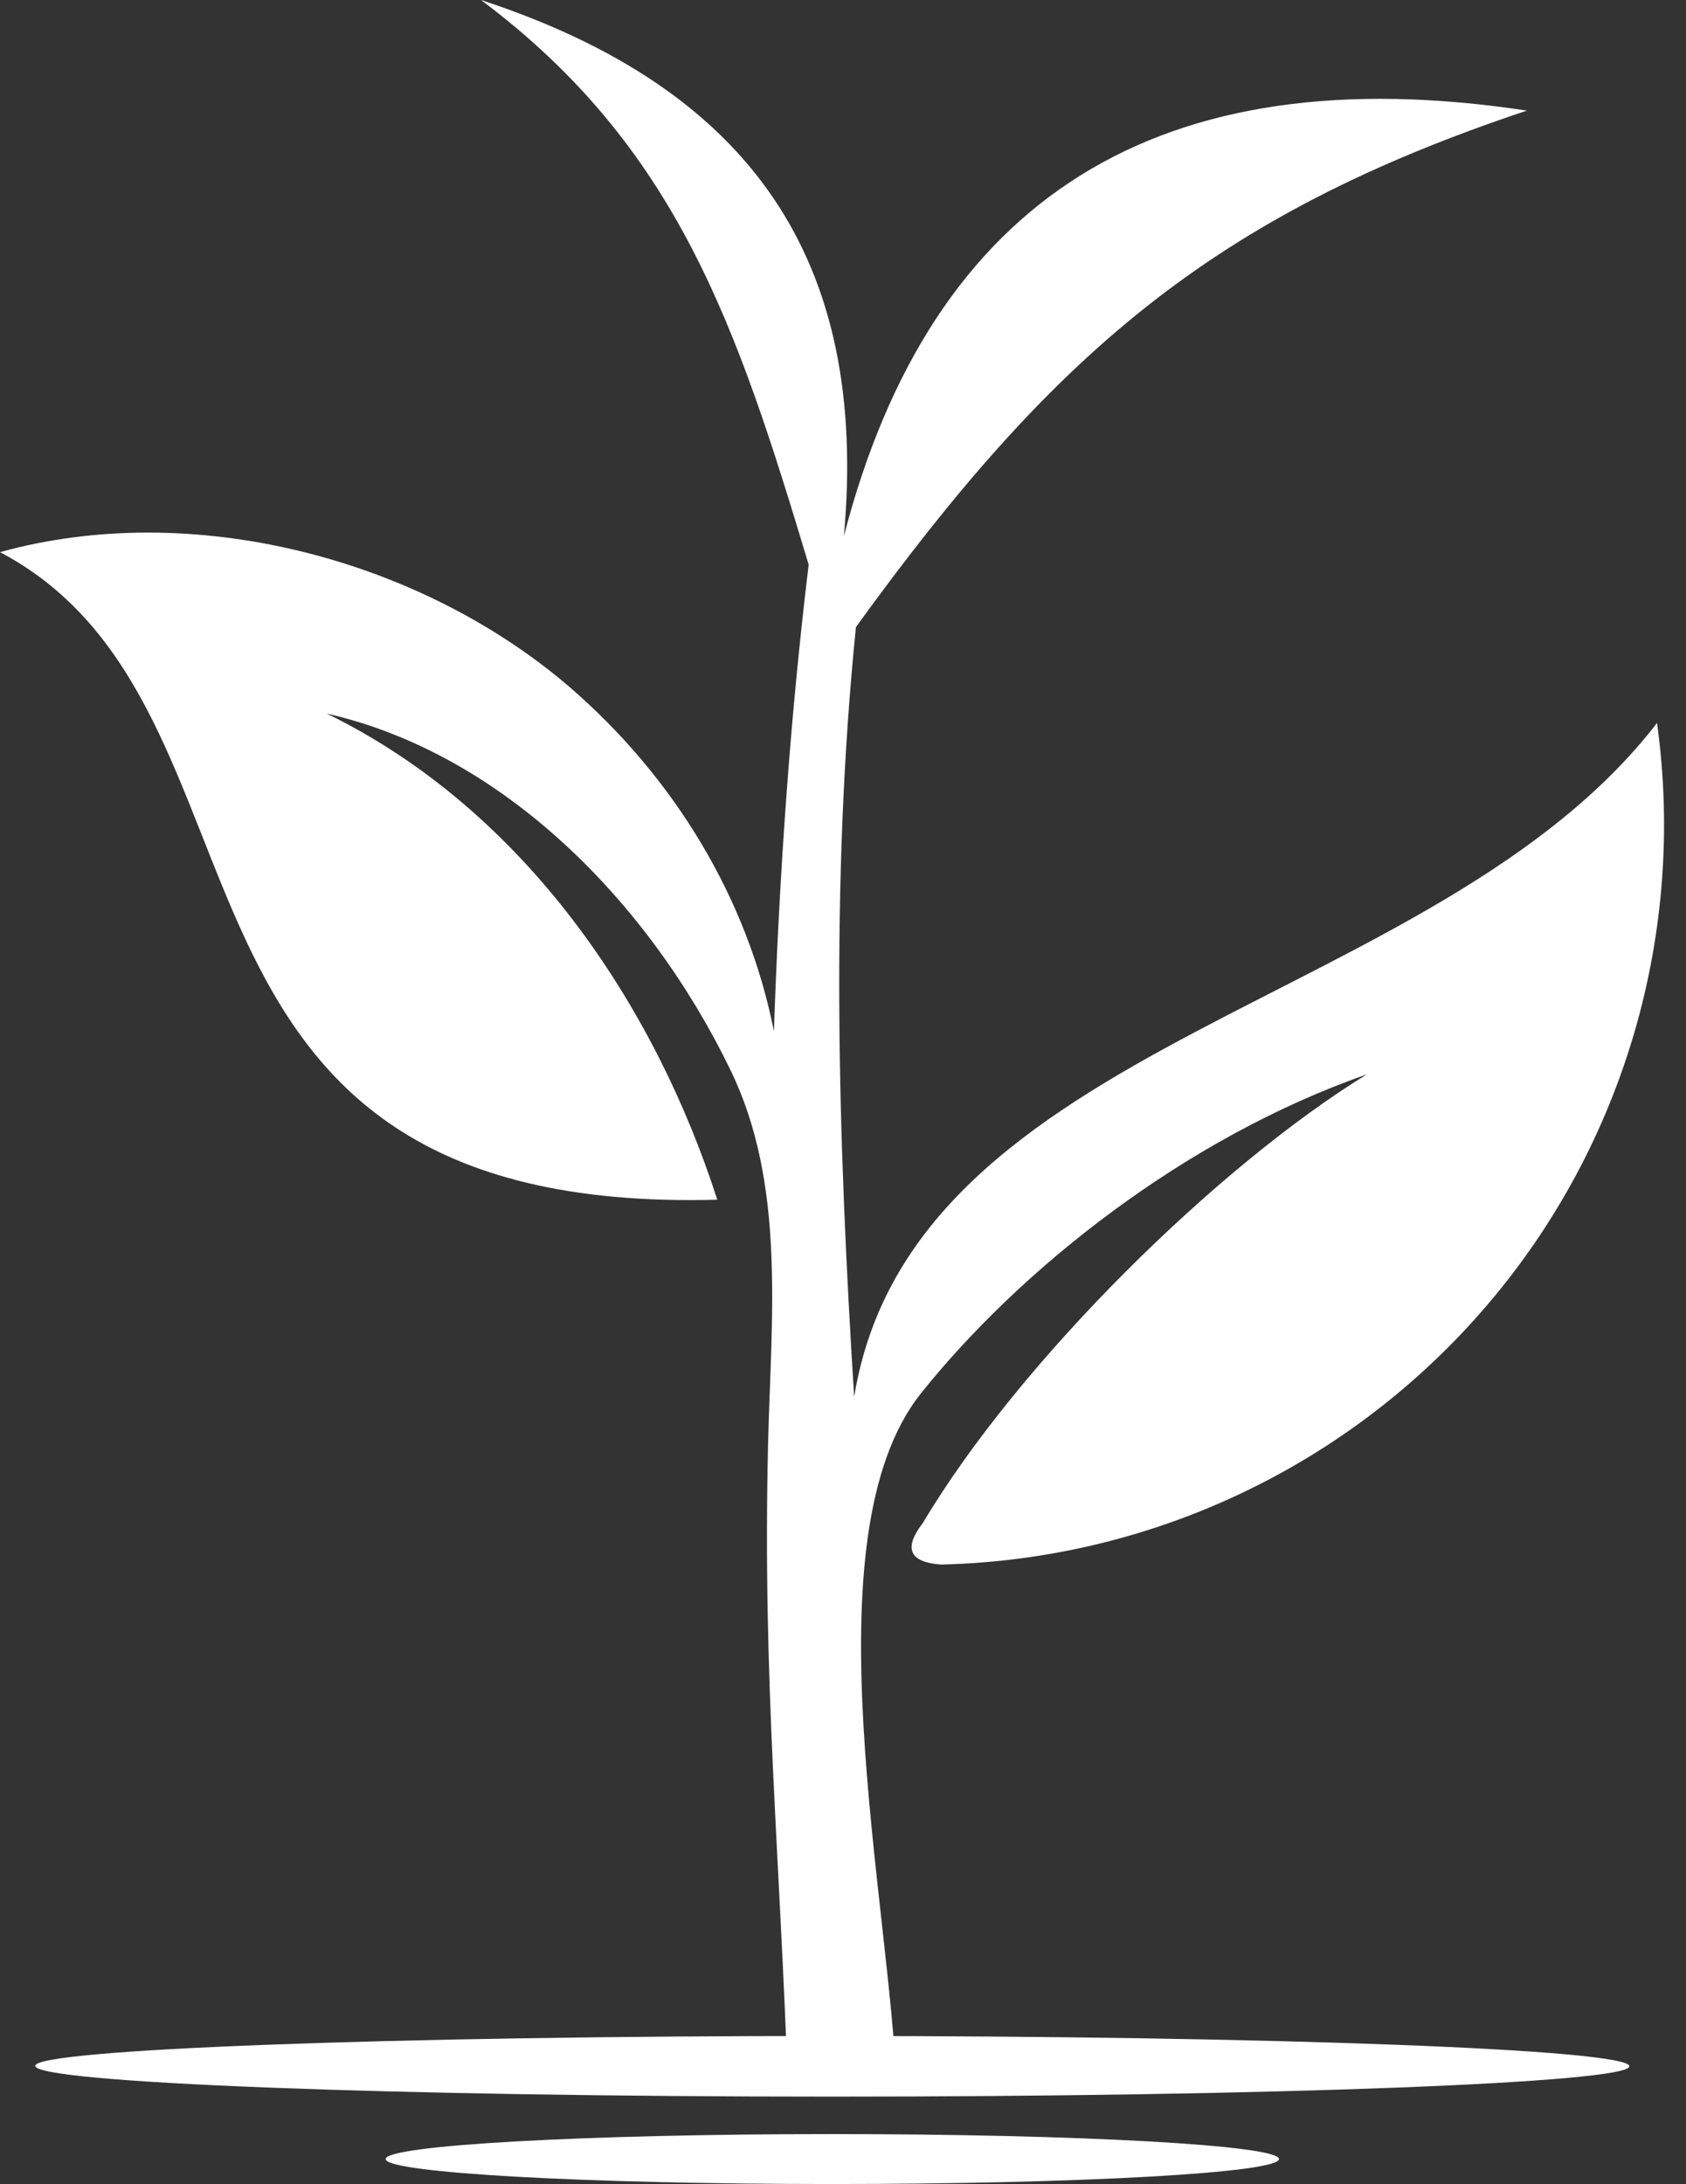 <?xml version="1.0" encoding="UTF-8" standalone="no"?><svg xmlns="http://www.w3.org/2000/svg" xmlns:xlink="http://www.w3.org/1999/xlink" fill="#000000" height="489.7" preserveAspectRatio="xMidYMid meet" version="1" viewBox="0.0 0.0 378.2 489.7" width="378.2" zoomAndPan="magnify"><rect x="0.0" y="0.0" width="378.2" height="489.7" fill="#333333" stroke="none"/><g id="change1_1"><path clip-rule="evenodd" d="M207,341.5c-4.4,5.7-3,8.8,4.1,9.3c47.3-1.1,91.9-22.3,122.6-58.3 c30.7-36,44.5-83.5,38-130.4c-49.3,64-166.9,70.4-180.1,151.1c-3.6-57.6-5.4-115.2,0.4-172.6C236.3,79.4,272,48.3,342.5,24.8 C260.1,12.3,209,44.2,189.3,120.2C194.9,58.4,168.6,19.9,107.9,0c44.1,33,57.4,73.1,73.5,126.6c-4.2,34.7-6.6,69.7-7.8,104.6 c-5.9-29.7-22.3-56.9-46-77.3C93.8,125,42.9,111.9,0,123.8c66.4,35,27.1,148.8,160.9,145.2c-14-43.5-43-87.2-87.6-109 c39.6,9,72.3,42.3,90.5,79.8c12.5,25.6,9.2,55.4,8.5,83.6c-1.3,53.9,2.7,92.3,4.5,146.2l24.4-0.3c-1.4-42.5-20.4-124.6,5.4-156.9 c22.3-27.9,59.3-57.3,100-71.5C273.5,261.2,228.8,304.9,207,341.5" fill="#ffffff" fill-rule="evenodd"/></g><g id="change2_1"><path clip-rule="evenodd" d="M186.7,489.7c55.3,0,100.2-2.5,100.2-5.6c0-3.1-44.8-5.6-100.2-5.6 c-55.3,0-100.2,2.5-100.2,5.6C86.5,487.2,131.4,489.7,186.7,489.7" fill="#ffffff" fill-rule="evenodd"/></g><g id="change1_2"><path clip-rule="evenodd" d="M186.7,470.1c98.8,0,178.8-3.1,178.8-6.8c0-3.8-80.1-6.8-178.8-6.8 S7.9,459.5,7.9,463.2C7.9,467,87.9,470.1,186.7,470.1" fill="#ffffff" fill-rule="evenodd"/></g></svg>